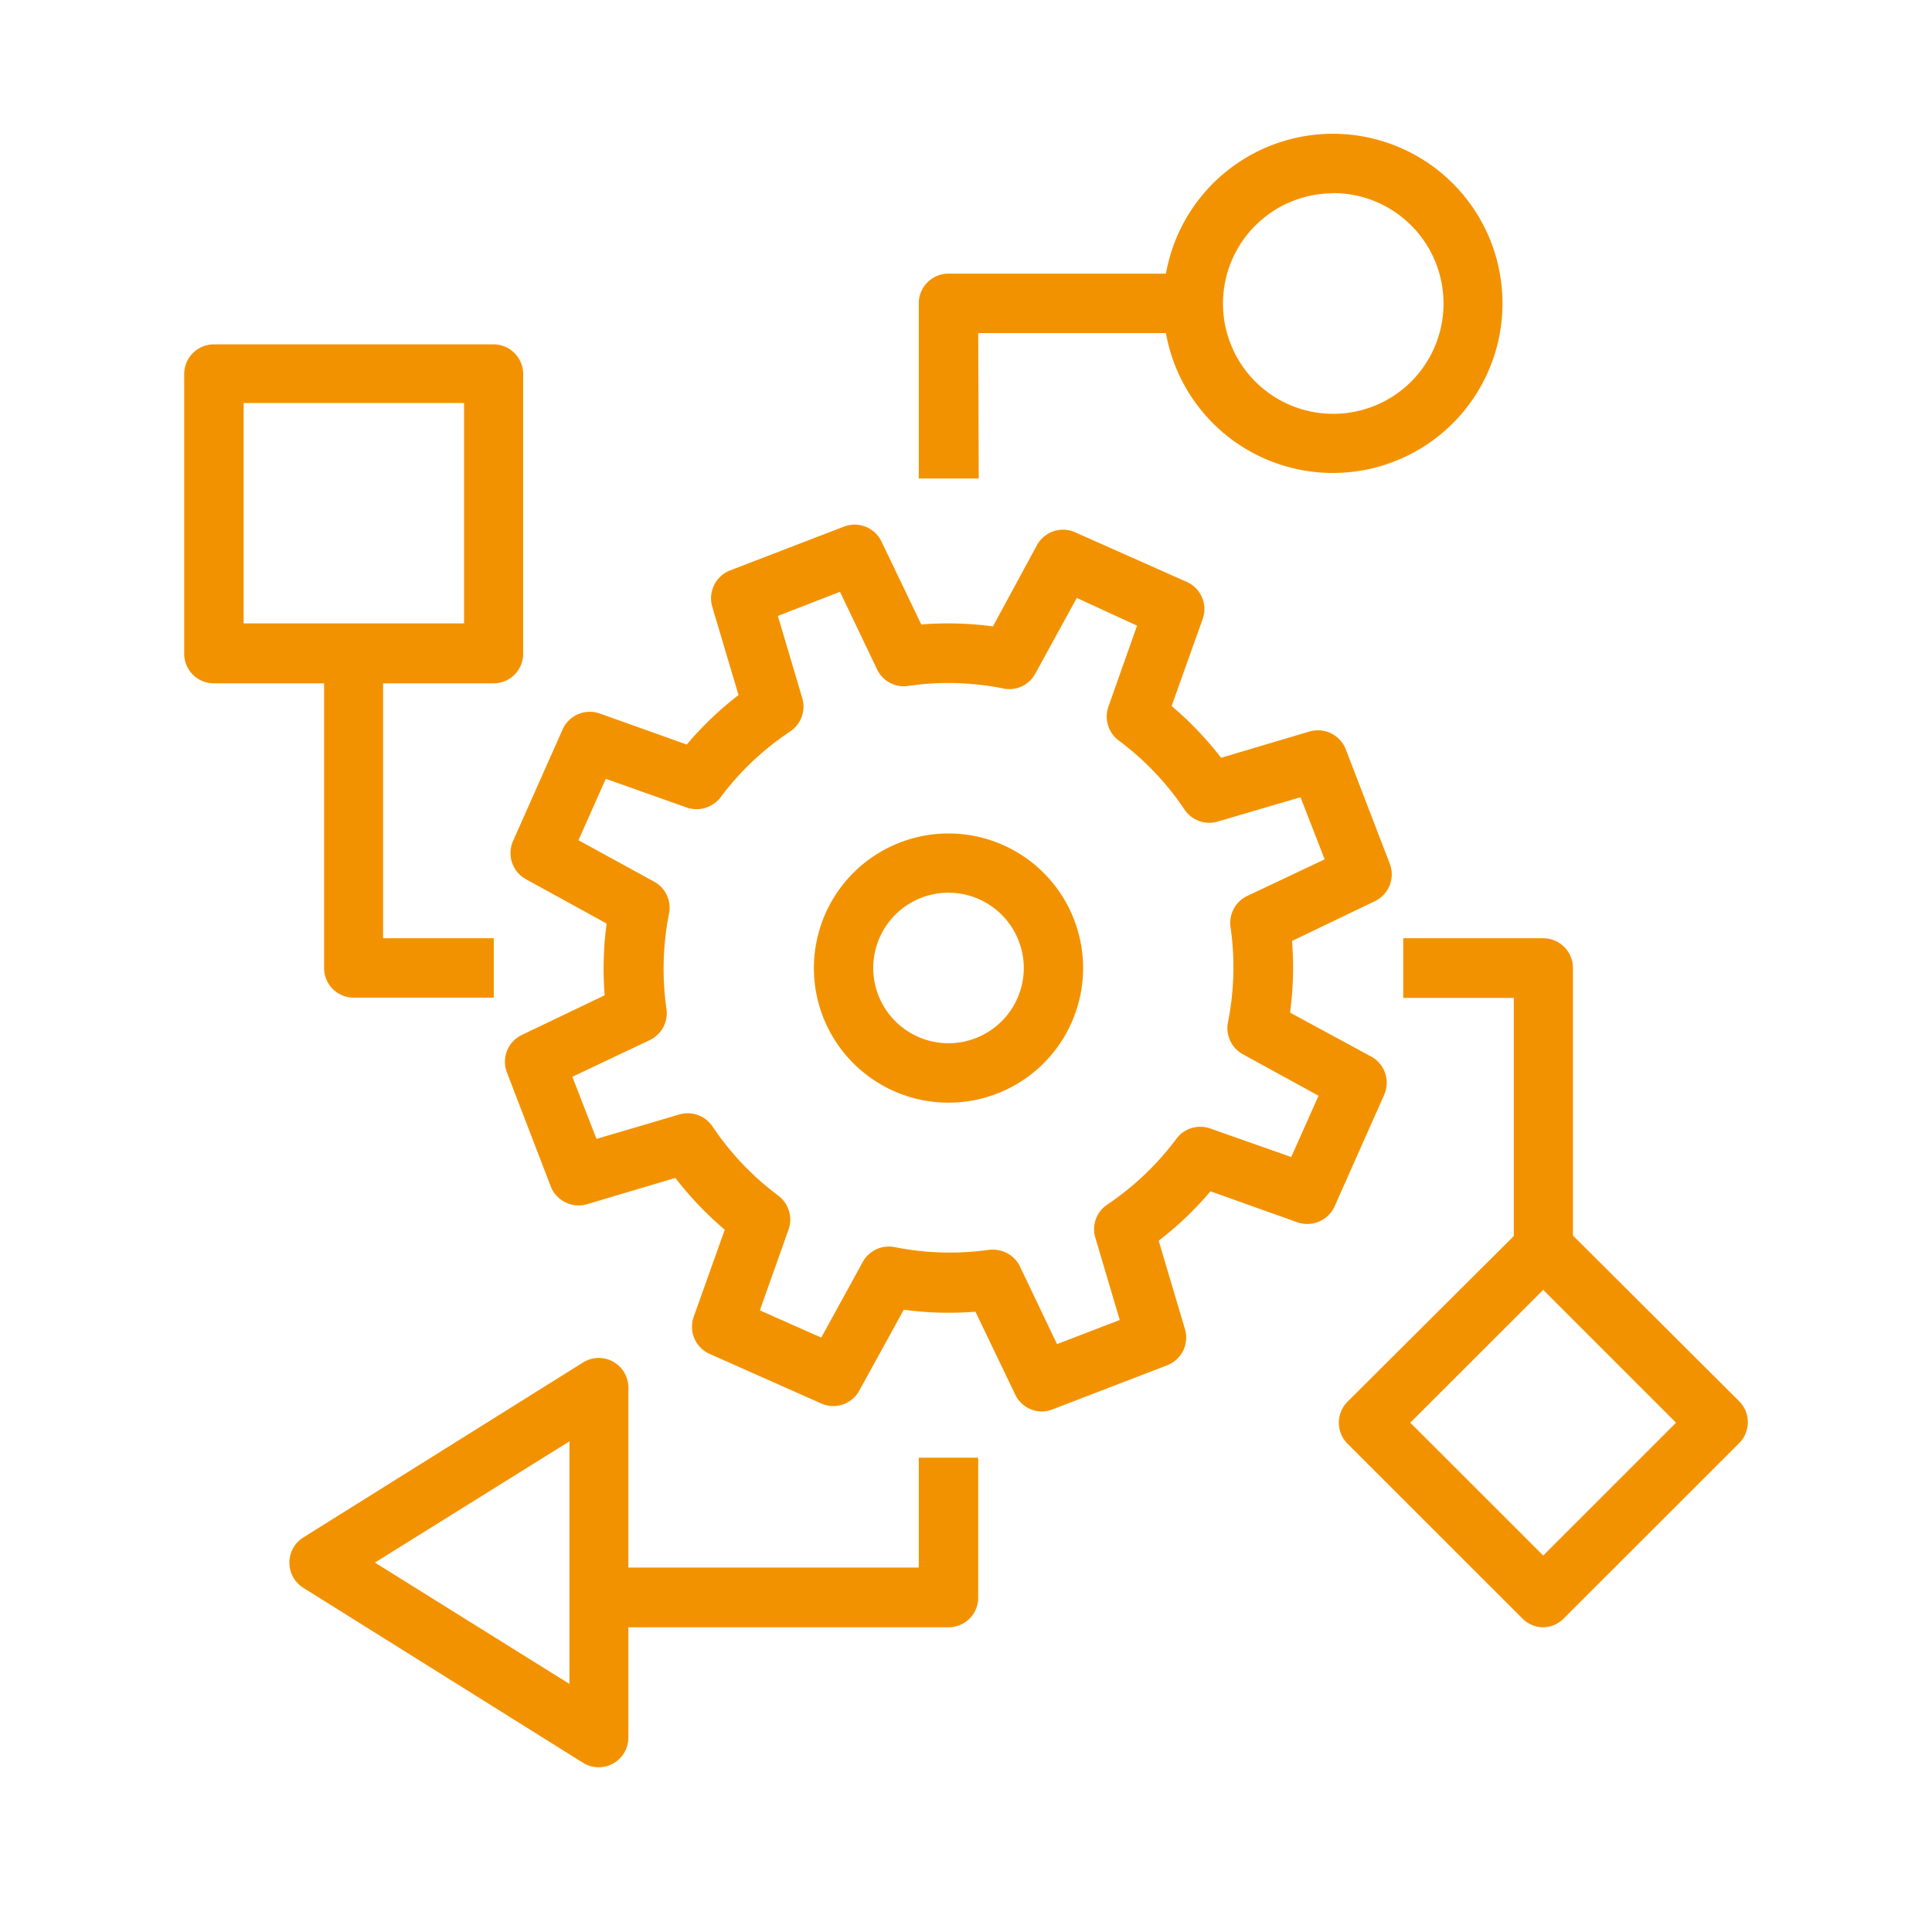 <?xml version="1.0" encoding="UTF-8"?> <svg xmlns="http://www.w3.org/2000/svg" id="Layer_1" data-name="Layer 1" viewBox="0 0 186.6 186.6"><defs><style>.cls-1{fill:#f39200;}</style></defs><path class="cls-1" d="M91.61,106.5a13,13,0,1,1,13-13A13,13,0,0,1,91.61,106.5Zm0-20.28a7.27,7.27,0,1,0,7.27,7.27A7.28,7.28,0,0,0,91.61,86.22Z"></path><path class="cls-1" d="M57.82,170.69a2.91,2.91,0,0,1-1.52-.44l-27-16.89a2.87,2.87,0,0,1,0-4.87l27-16.89A2.86,2.86,0,0,1,60.69,134v17.4H88.74V140.79h5.74V154.3a2.86,2.86,0,0,1-2.87,2.87H60.69v10.65a2.88,2.88,0,0,1-1.47,2.51A2.92,2.92,0,0,1,57.82,170.69ZM36.21,150.92,55,162.64V139.21Zm112.84,6.25a2.84,2.84,0,0,1-2-.84l-16.9-16.89a2.87,2.87,0,0,1,0-4.06l16.06-16v-23H135.53V90.62h13.52a2.87,2.87,0,0,1,2.87,2.87v25.84l16.05,16a2.87,2.87,0,0,1,0,4.06l-16.9,16.89A2.83,2.83,0,0,1,149.05,157.17Zm-12.84-19.76,12.84,12.83,12.83-12.83-12.83-12.83Zm-35.57-1.08a2.88,2.88,0,0,1-2.59-1.64l-3.84-8a32.69,32.69,0,0,1-6.92-.19L83,134.3a2.86,2.86,0,0,1-3.69,1.25l-10.78-4.79A2.87,2.87,0,0,1,67,127.18l3-8.41a32.83,32.83,0,0,1-4.77-5l-8.54,2.54a2.89,2.89,0,0,1-3.5-1.73l-4.23-11a2.87,2.87,0,0,1,1.44-3.62l8-3.83a32.8,32.8,0,0,1,.19-6.93L50.8,84.92a2.88,2.88,0,0,1-1.25-3.69l4.79-10.78a2.88,2.88,0,0,1,3.58-1.54l8.41,3a32.44,32.44,0,0,1,5-4.78l-2.54-8.54a2.89,2.89,0,0,1,1.73-3.5l11-4.23a2.87,2.87,0,0,1,3.62,1.45l3.84,8a32.7,32.7,0,0,1,6.92.19l4.25-7.84a2.87,2.87,0,0,1,3.69-1.25l10.78,4.79a2.87,2.87,0,0,1,1.54,3.58l-3,8.41a32.87,32.87,0,0,1,4.78,5l8.54-2.54A2.89,2.89,0,0,1,130,72.42l4.23,11a2.87,2.87,0,0,1-1.44,3.62l-8,3.84a32.7,32.7,0,0,1-.19,6.92l7.84,4.25a2.88,2.88,0,0,1,1.25,3.69l-4.79,10.78a2.9,2.9,0,0,1-3.58,1.54l-8.41-3a31.91,31.91,0,0,1-5,4.77l2.54,8.55a2.87,2.87,0,0,1-1.73,3.49l-11,4.23A2.9,2.9,0,0,1,100.64,136.33ZM95.93,120.7a2.88,2.88,0,0,1,2.59,1.64l3.57,7.48,6.06-2.33-2.36-7.95a2.86,2.86,0,0,1,1.16-3.2,27.38,27.38,0,0,0,6.67-6.35,2.87,2.87,0,0,1,3.26-1l7.83,2.76,2.64-5.92-7.3-4a2.88,2.88,0,0,1-1.45-3.08,27.16,27.16,0,0,0,.25-9.21,2.88,2.88,0,0,1,1.6-3L127.94,83,125.61,77l-8,2.35a2.88,2.88,0,0,1-3.2-1.15,27.07,27.07,0,0,0-6.36-6.68,2.89,2.89,0,0,1-1-3.26l2.77-7.83L104,57.75l-4,7.3a2.85,2.85,0,0,1-3.08,1.45,26.91,26.91,0,0,0-9.21-.25,2.85,2.85,0,0,1-3-1.6l-3.58-7.49-6,2.33,2.36,7.95a2.89,2.89,0,0,1-1.16,3.2A27.09,27.09,0,0,0,69.6,77a2.92,2.92,0,0,1-3.26,1l-7.83-2.78-2.64,5.93,7.3,4a2.87,2.87,0,0,1,1.45,3.08,27.47,27.47,0,0,0-.25,9.22,2.87,2.87,0,0,1-1.6,3L55.28,104,57.61,110l8-2.36a2.89,2.89,0,0,1,3.2,1.15,27.31,27.31,0,0,0,6.36,6.69,2.89,2.89,0,0,1,1,3.25l-2.78,7.83,5.93,2.63,4-7.29a2.87,2.87,0,0,1,3.08-1.45,27.2,27.2,0,0,0,9.22.25A2.73,2.73,0,0,1,95.93,120.7ZM47.69,96.36H34.17a2.87,2.87,0,0,1-2.87-2.87V66H20.66a2.86,2.86,0,0,1-2.87-2.87v-27a2.87,2.87,0,0,1,2.87-2.87h27a2.87,2.87,0,0,1,2.87,2.87v27A2.86,2.86,0,0,1,47.69,66H37V90.62H47.69ZM23.53,60.21H44.82V38.92H23.53Zm71-14H88.74V29.3a2.86,2.86,0,0,1,2.87-2.87h21a16.38,16.38,0,1,1,0,5.74H94.48Zm34.29-27.54A10.65,10.65,0,1,0,139.42,29.3,10.66,10.66,0,0,0,128.77,18.65Z"></path></svg> 
